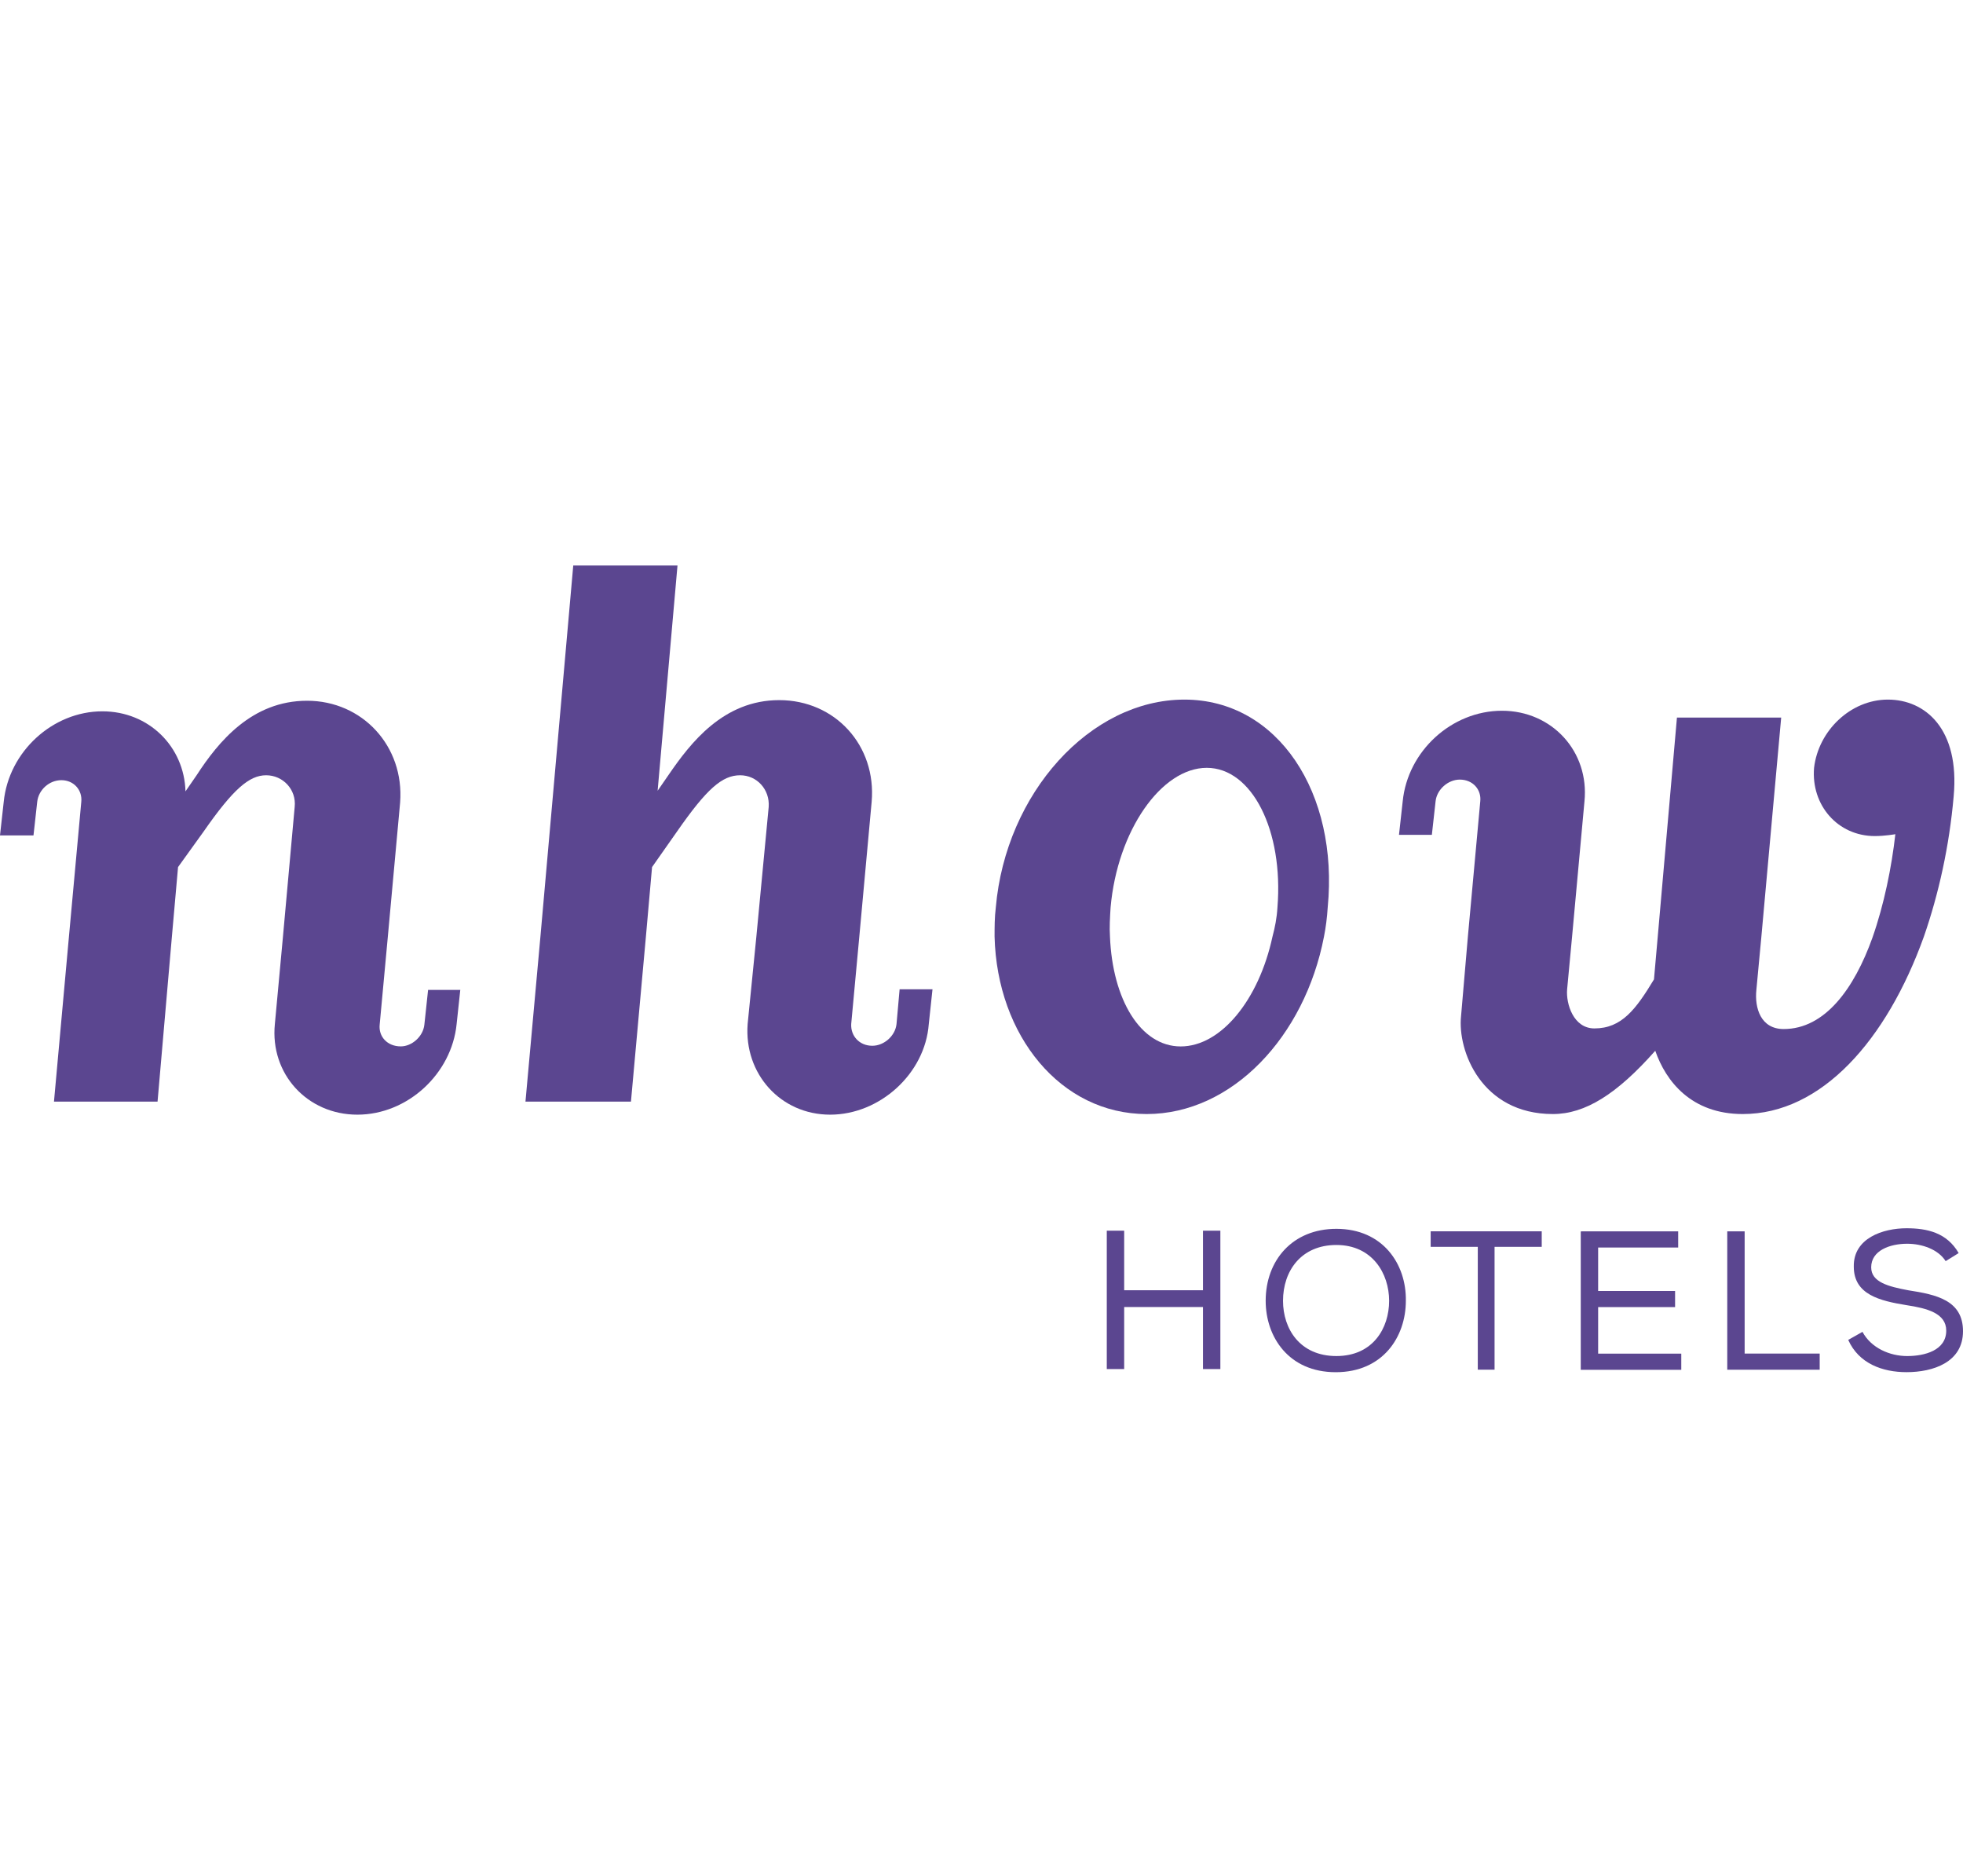 <?xml version="1.0" encoding="UTF-8"?>
<svg xmlns="http://www.w3.org/2000/svg" id="Layer_2" data-name="Layer 2" viewBox="0 0 443.65 423.91">
  <defs>
    <style>
      .cls-1 {
        fill: none;
      }

      .cls-2 {
        fill: #5b4690;
      }
    </style>
  </defs>
  <g id="Layer_1-2" data-name="Layer 1">
    <g>
      <rect class="cls-1" width="443.65" height="423.91"></rect>
      <g>
        <g>
          <path class="cls-2" d="M426.68,158.1c8.41,0,16.27,6.59,14.86,21.87-.98,11.22-3.37,22.01-6.73,31.69-8.41,23.42-23.14,40.1-40.94,40.1-11.64,0-17.39-7.43-19.77-14.3-8.69,9.82-15.84,14.3-23.14,14.3-16.13,0-21.59-14.3-20.75-22.15l1.54-17.95,2.8-30.57c.28-2.66-1.68-4.91-4.63-4.91-2.66,0-5.19,2.24-5.47,4.91l-.84,7.57h-7.43l.84-7.57c1.12-11.36,11.08-20.47,22.43-20.47s19.77,9.25,18.65,20.47l-2.8,30.57-1.12,11.92c-.28,3.23,1.4,8.83,6.17,8.83,6.17,0,9.39-4.35,13.46-11.08l.84-9.53,4.35-49.64h23.56l-4.49,49.64-1.12,11.92c-.42,4.07.98,8.83,6.17,8.83,9.39,0,15.98-9.25,20.05-20.61,2.66-7.57,4.35-15.98,5.19-23.42,0,0-2.38.42-4.63.42-8.41,0-14.44-7.01-13.74-15.42.98-8.41,8.27-15.42,16.69-15.42Z"></path>
          <path class="cls-2" d="M267.68,158.1c21.17,0,34.91,21.17,32.39,46.97-.14,2.24-.42,4.49-.84,6.59-4.35,22.58-20.75,40.1-40.1,40.1s-33.79-17.67-34.35-40.1c0-2.1,0-4.35.28-6.59,2.24-25.8,21.31-46.97,42.63-46.97ZM288.71,205.07c1.4-17.39-5.75-31.55-15.98-31.55s-20.19,14.16-21.73,31.55c-.14,2.24-.28,4.49-.14,6.59.56,14.16,6.87,24.82,15.98,24.82s17.67-10.52,20.75-24.82c.56-2.1.98-4.21,1.12-6.59Z"></path>
          <path class="cls-2" d="M210.75,223.58l-.84,7.85c-.84,11.22-11.08,20.47-22.29,20.47s-19.49-9.25-18.65-20.47l1.96-19.63,2.8-29.45c.28-3.93-2.66-7.15-6.45-7.15-4.07,0-7.57,3.08-14.3,12.76l-5.61,7.99-1.4,15.84-3.37,37.16h-23.84l3.37-37.16,7.43-83.99h23.56l-4.49,50.9,2.52-3.65c4.91-7.15,12.34-16.83,24.96-16.83s22.01,10.24,20.89,23l-2.8,30.57-1.82,19.63c-.14,2.66,1.82,4.91,4.77,4.91,2.66,0,5.19-2.24,5.47-4.91l.7-7.85s7.43,0,7.43,0Z"></path>
          <path class="cls-2" d="M104.04,223.58l-.84,7.85c-1.12,11.22-11.08,20.47-22.43,20.47s-19.77-9.25-18.65-20.47l1.82-19.63,2.66-29.45c.42-3.93-2.66-7.15-6.45-7.15s-7.43,3.08-14.16,12.76l-5.75,7.99-1.4,15.84-3.23,37.16H12.2l3.37-37.16,2.8-30.57c.28-2.66-1.68-4.91-4.49-4.91s-5.19,2.24-5.47,4.91l-.84,7.57H0l.84-7.57c1.12-11.36,11.08-20.47,22.29-20.47,10.52,0,18.51,7.99,18.79,18.09l2.52-3.65c4.91-7.57,12.48-16.83,24.96-16.83s22.01,10.24,21.03,23l-2.8,30.57-1.82,19.63c-.28,2.66,1.68,4.91,4.77,4.91,2.52,0,5.05-2.24,5.33-4.91l.84-7.85h7.29v-.14Z"></path>
        </g>
        <path class="cls-2" d="M271.88,295.37h-17.81v14.02h-3.93v-31.27h3.93v13.46h17.81v-13.46h3.93v31.27h-3.93v-14.02Z"></path>
        <path class="cls-2" d="M317.73,293.97c0,8.13-5.19,16.13-15.84,16.13s-15.84-7.99-15.84-16.13c0-9.11,6.03-16.27,15.98-16.27,10.52,0,15.84,7.99,15.7,16.27ZM302.03,281.35c-7.99,0-12.06,5.89-12.06,12.62,0,6.31,3.79,12.48,12.06,12.48s11.92-6.31,11.92-12.48-3.79-12.62-11.92-12.62Z"></path>
        <path class="cls-2" d="M323.34,281.77v-3.51h25.1v3.51h-10.66v27.76h-3.79v-27.76h-10.66Z"></path>
        <path class="cls-2" d="M357.41,278.27h21.87v3.65h-18.09v9.82h17.39v3.65h-17.39v10.52h18.79v3.65h-22.72v-31.27h.14Z"></path>
        <path class="cls-2" d="M394.29,305.89h16.97v3.65h-20.89v-31.27h3.93v27.62Z"></path>
        <path class="cls-2" d="M431.03,281.07c-3.93,0-8.13,1.54-8.13,5.33,0,3.37,3.93,4.35,8.41,5.19,6.31.98,12.34,2.24,12.34,9.25s-6.73,9.25-12.76,9.25c-5.47,0-10.8-1.96-13.18-7.29l3.22-1.82c1.96,3.65,6.17,5.47,10.1,5.47s8.83-1.26,8.83-5.75c0-3.93-4.35-5.05-8.97-5.75-6.03-.98-11.92-2.38-11.92-8.69-.14-6.45,6.59-8.69,11.92-8.69,4.63,0,9.11.98,11.78,5.61l-2.94,1.82c-1.68-2.66-5.33-3.93-8.69-3.93Z"></path>
      </g>
    </g>
  </g>
</svg>
